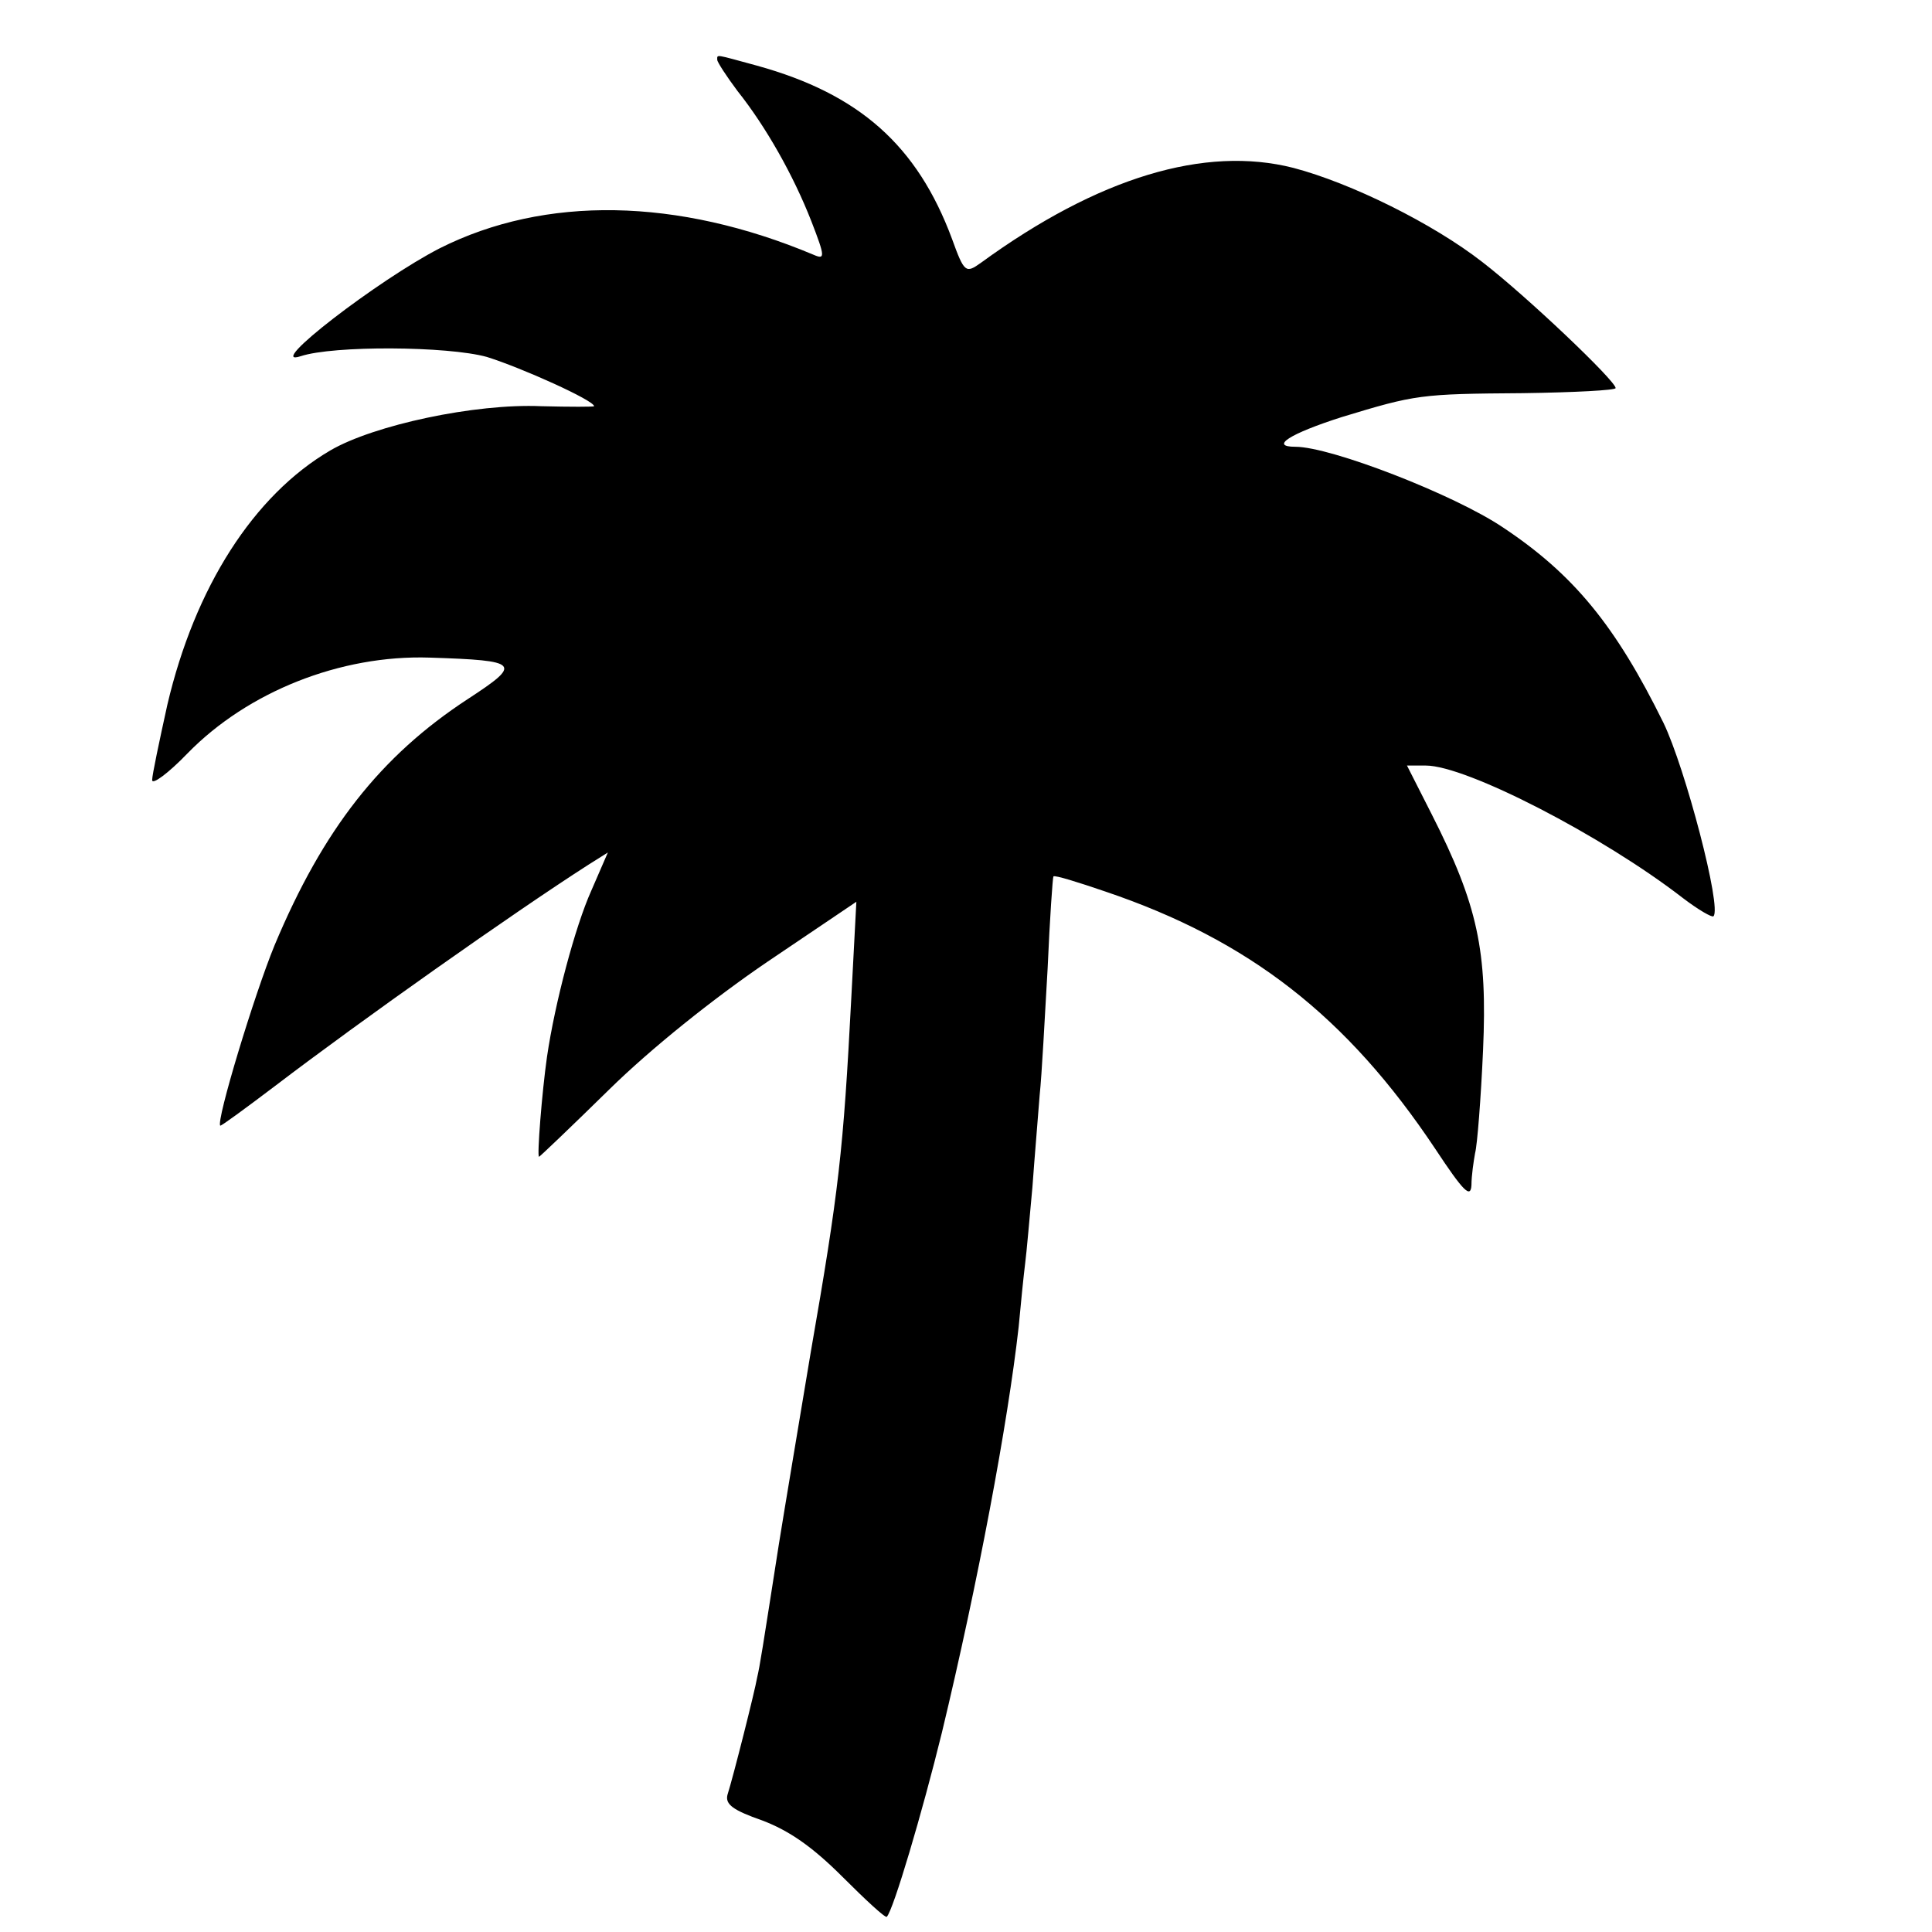<?xml version="1.0" standalone="no"?>
<!DOCTYPE svg PUBLIC "-//W3C//DTD SVG 20010904//EN"
 "http://www.w3.org/TR/2001/REC-SVG-20010904/DTD/svg10.dtd">
<svg version="1.0" xmlns="http://www.w3.org/2000/svg"
 width="16pt" height="16pt" viewBox="0 0 16 16"
 preserveAspectRatio="xMidYMid meet">
<g transform="translate(0,16) scale(0.006,-0.006)"
fill="#000000" stroke="none">
<path d="M990 2584 c0 -3 13 -23 28 -43 39 -49 77 -116 102 -180 19 -49 19
-53 3 -46 -188 79 -371 82 -516 9 -84 -43 -244 -166 -192 -149 45 15 203 14
257 -1 48 -15 148 -60 148 -68 0 -1 -33 -1 -73 0 -91 4 -231 -26 -291 -61
-106 -62 -187 -189 -225 -351 -11 -50 -21 -97 -21 -104 0 -7 22 9 49 37 83 85
211 136 334 132 125 -4 128 -8 53 -57 -121 -79 -200 -180 -267 -340 -28 -68
-81 -243 -75 -249 1 -1 35 24 76 55 118 90 329 239 432 305 l27 17 -23 -53
c-22 -49 -50 -154 -61 -229 -7 -49 -14 -138 -11 -138 1 0 45 42 97 93 57 56
143 125 218 176 l123 83 -7 -133 c-11 -211 -17 -265 -56 -489 -16 -96 -36
-215 -44 -265 -23 -147 -26 -167 -30 -184 -3 -18 -33 -137 -41 -162 -3 -13 8
-21 48 -35 37 -14 69 -36 111 -78 32 -32 59 -57 61 -55 9 9 49 144 76 254 50
208 91 427 106 560 3 33 7 72 9 88 2 15 6 62 10 105 3 42 8 100 10 127 3 28 7
106 11 175 3 69 7 126 8 127 2 2 34 -8 72 -21 198 -67 333 -172 455 -355 39
-59 49 -69 50 -50 0 13 3 33 5 44 3 11 8 75 11 142 6 137 -7 200 -71 326 l-34
67 26 0 c56 0 244 -97 355 -183 21 -16 40 -27 42 -25 12 11 -39 205 -69 267
-66 134 -124 205 -222 270 -67 45 -237 111 -286 111 -36 0 -8 18 64 41 102 31
108 32 250 33 71 1 128 4 128 7 0 10 -123 127 -184 174 -68 53 -181 109 -261
130 -122 31 -269 -13 -431 -131 -21 -15 -23 -14 -40 33 -48 129 -128 200 -269
239 -59 16 -55 16 -55 8z"/>
</g>
</svg>
